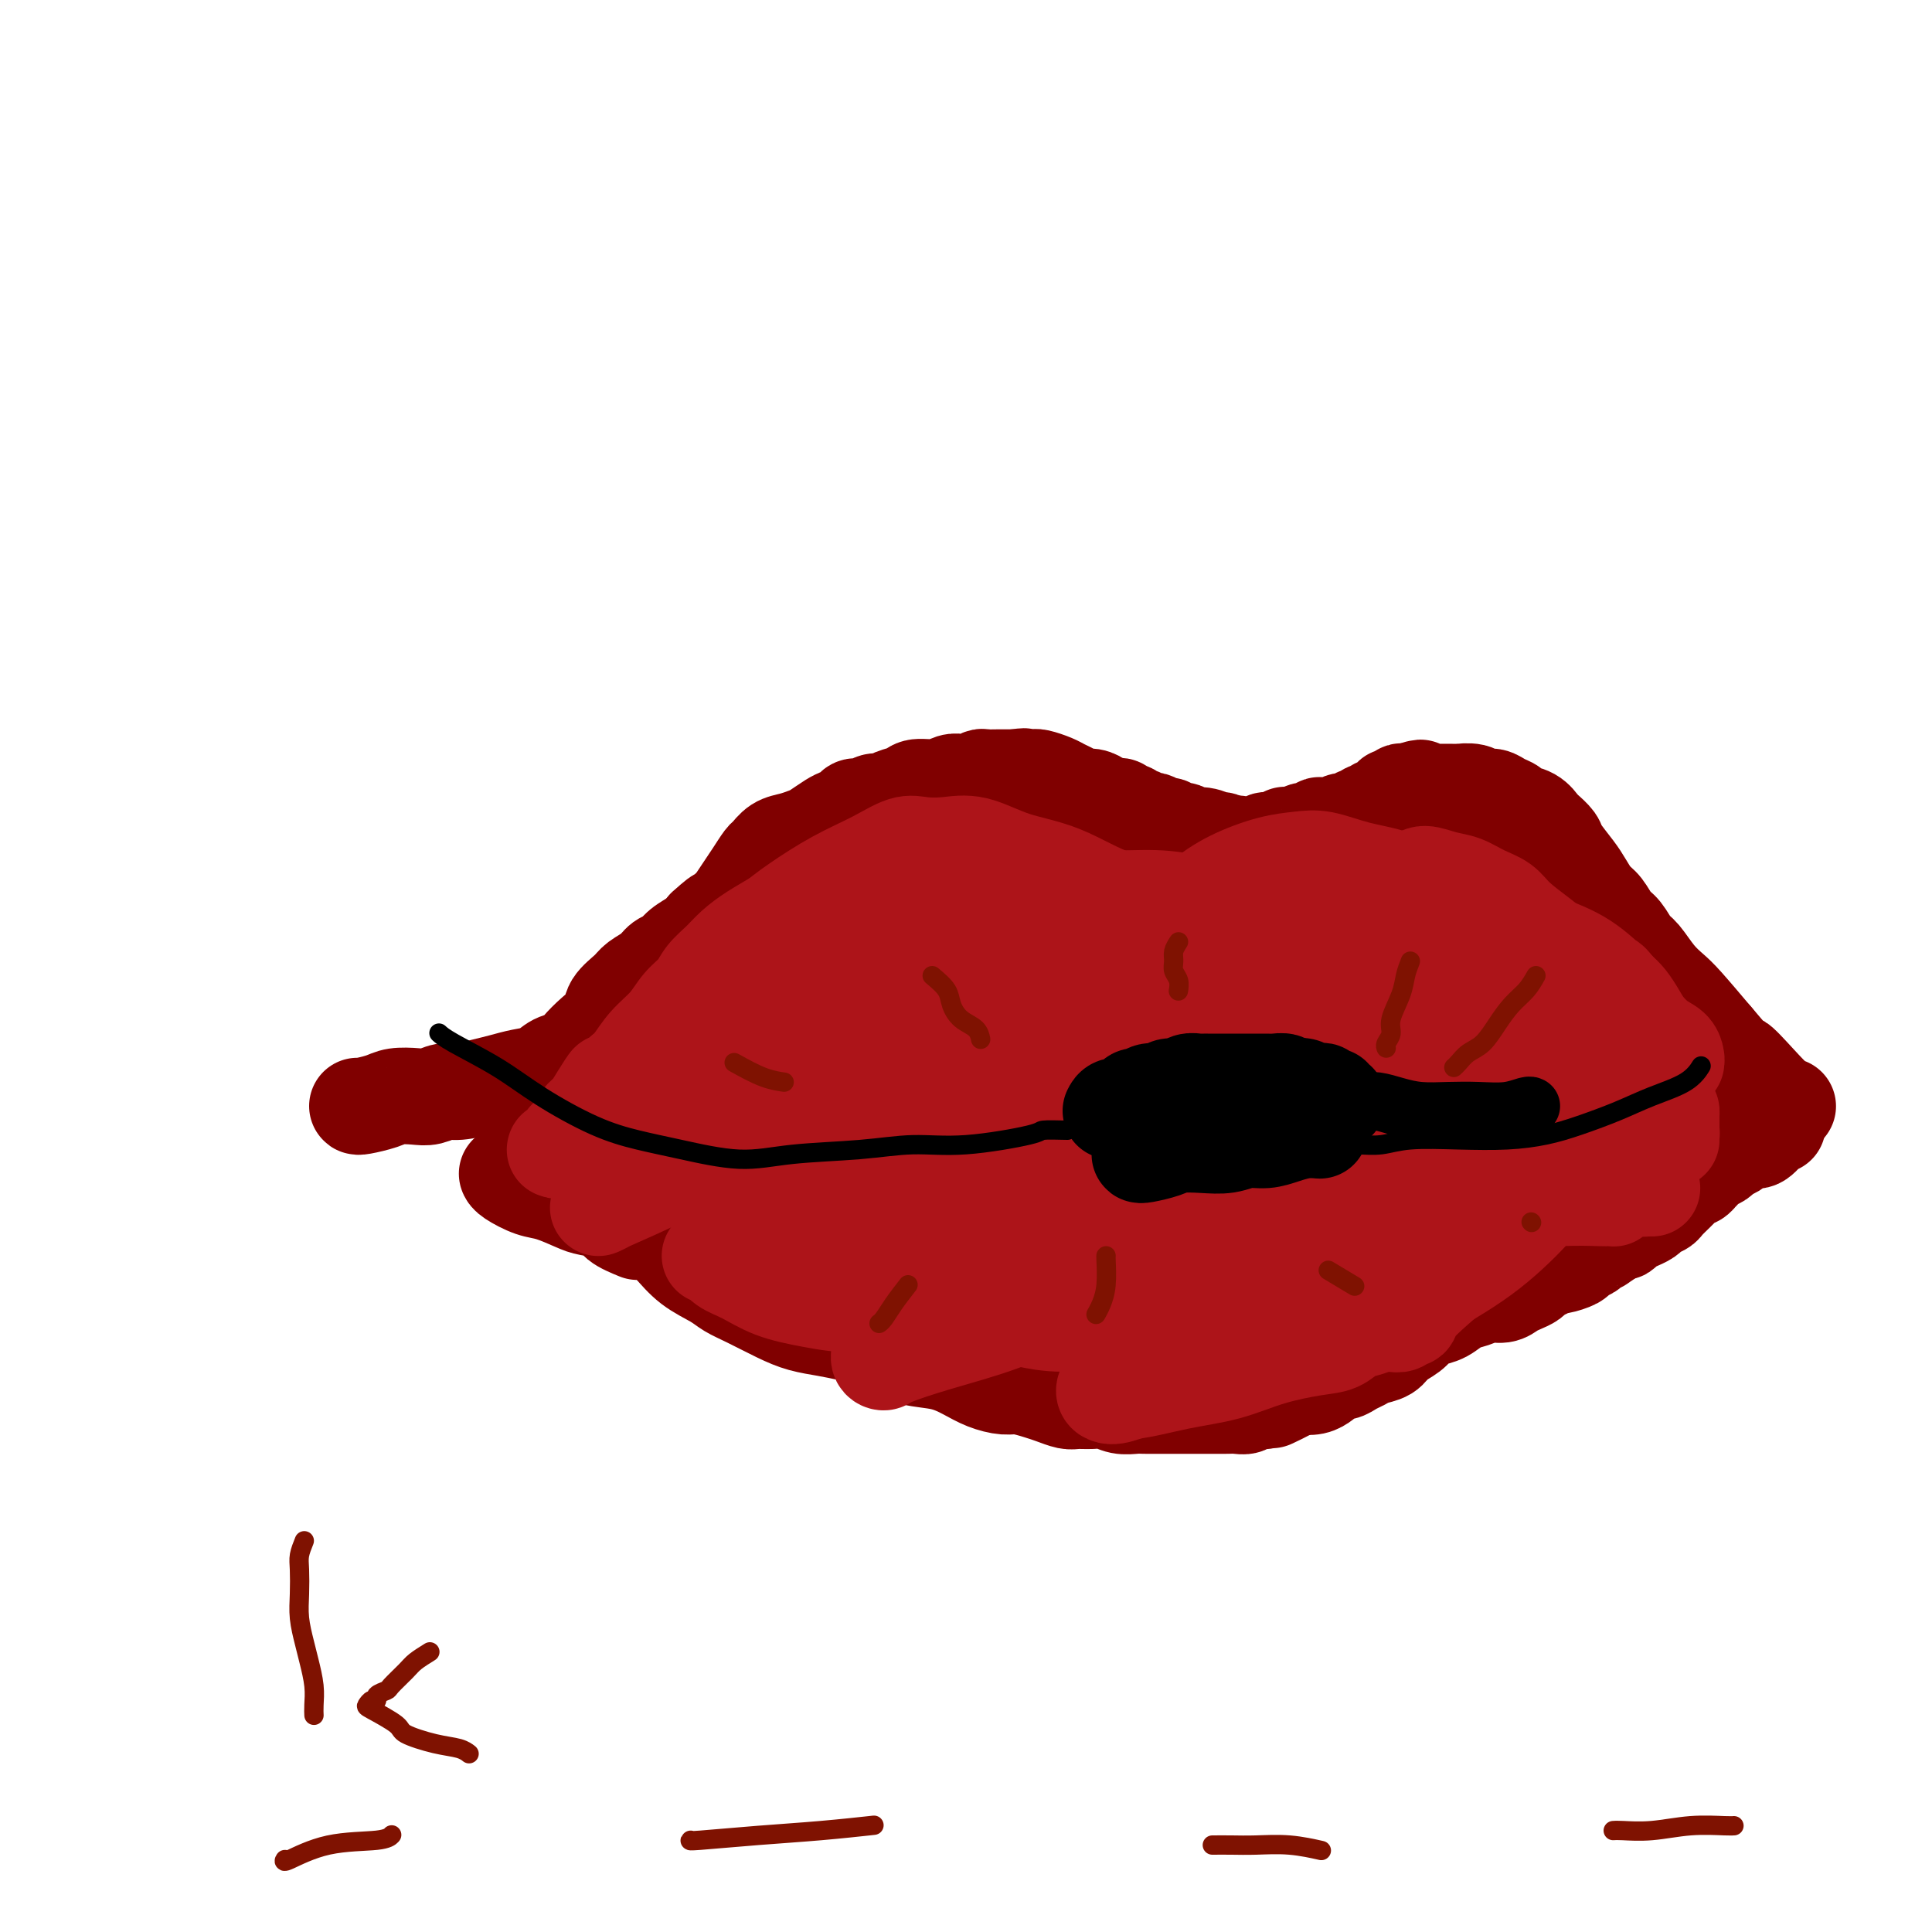 <svg viewBox='0 0 400 400' version='1.1' xmlns='http://www.w3.org/2000/svg' xmlns:xlink='http://www.w3.org/1999/xlink'><g fill='none' stroke='#800000' stroke-width='20' stroke-linecap='round' stroke-linejoin='round'><path d='M74,229c0.033,0.084 0.066,0.167 1,0c0.934,-0.167 2.767,-0.585 4,-1c1.233,-0.415 1.864,-0.828 3,-1c1.136,-0.172 2.775,-0.102 4,0c1.225,0.102 2.035,0.235 3,0c0.965,-0.235 2.084,-0.837 3,-1c0.916,-0.163 1.627,0.112 3,0c1.373,-0.112 3.406,-0.611 5,-1c1.594,-0.389 2.749,-0.667 4,-1c1.251,-0.333 2.600,-0.721 4,-1c1.400,-0.279 2.853,-0.448 4,-1c1.147,-0.552 1.989,-1.488 3,-2c1.011,-0.512 2.191,-0.601 3,-1c0.809,-0.399 1.246,-1.108 2,-2c0.754,-0.892 1.825,-1.968 3,-3c1.175,-1.032 2.454,-2.019 3,-3c0.546,-0.981 0.359,-1.954 1,-3c0.641,-1.046 2.111,-2.163 3,-3c0.889,-0.837 1.196,-1.393 2,-2c0.804,-0.607 2.106,-1.265 3,-2c0.894,-0.735 1.380,-1.548 2,-2c0.620,-0.452 1.372,-0.544 2,-1c0.628,-0.456 1.131,-1.277 2,-2c0.869,-0.723 2.106,-1.350 3,-2c0.894,-0.650 1.447,-1.325 2,-2'/><path d='M146,192c4.612,-4.227 2.141,-1.295 2,-1c-0.141,0.295 2.046,-2.047 3,-3c0.954,-0.953 0.675,-0.516 1,-1c0.325,-0.484 1.255,-1.888 2,-3c0.745,-1.112 1.304,-1.933 2,-3c0.696,-1.067 1.527,-2.380 2,-3c0.473,-0.620 0.587,-0.546 1,-1c0.413,-0.454 1.126,-1.435 2,-2c0.874,-0.565 1.911,-0.715 3,-1c1.089,-0.285 2.232,-0.706 3,-1c0.768,-0.294 1.160,-0.461 2,-1c0.840,-0.539 2.126,-1.450 3,-2c0.874,-0.550 1.336,-0.740 2,-1c0.664,-0.260 1.529,-0.591 2,-1c0.471,-0.409 0.548,-0.897 1,-1c0.452,-0.103 1.280,0.180 2,0c0.720,-0.180 1.332,-0.823 2,-1c0.668,-0.177 1.393,0.111 2,0c0.607,-0.111 1.097,-0.622 2,-1c0.903,-0.378 2.220,-0.623 3,-1c0.780,-0.377 1.024,-0.885 2,-1c0.976,-0.115 2.685,0.161 4,0c1.315,-0.161 2.235,-0.761 3,-1c0.765,-0.239 1.375,-0.117 2,0c0.625,0.117 1.266,0.227 2,0c0.734,-0.227 1.562,-0.793 2,-1c0.438,-0.207 0.485,-0.055 1,0c0.515,0.055 1.499,0.015 2,0c0.501,-0.015 0.520,-0.004 1,0c0.480,0.004 1.423,0.001 2,0c0.577,-0.001 0.789,-0.001 1,0'/><path d='M210,161c3.523,-0.463 1.332,-0.121 1,0c-0.332,0.121 1.195,0.021 2,0c0.805,-0.021 0.887,0.035 1,0c0.113,-0.035 0.257,-0.163 1,0c0.743,0.163 2.086,0.617 3,1c0.914,0.383 1.400,0.694 2,1c0.600,0.306 1.312,0.608 2,1c0.688,0.392 1.350,0.876 2,1c0.650,0.124 1.287,-0.110 2,0c0.713,0.110 1.500,0.564 2,1c0.500,0.436 0.711,0.853 1,1c0.289,0.147 0.655,0.024 1,0c0.345,-0.024 0.670,0.050 1,0c0.330,-0.050 0.666,-0.225 1,0c0.334,0.225 0.667,0.848 1,1c0.333,0.152 0.667,-0.169 1,0c0.333,0.169 0.666,0.829 1,1c0.334,0.171 0.671,-0.146 1,0c0.329,0.146 0.652,0.756 1,1c0.348,0.244 0.722,0.122 1,0c0.278,-0.122 0.460,-0.244 1,0c0.540,0.244 1.439,0.854 2,1c0.561,0.146 0.786,-0.172 1,0c0.214,0.172 0.418,0.835 1,1c0.582,0.165 1.541,-0.167 2,0c0.459,0.167 0.417,0.833 1,1c0.583,0.167 1.792,-0.165 3,0c1.208,0.165 2.417,0.828 3,1c0.583,0.172 0.542,-0.146 1,0c0.458,0.146 1.417,0.756 2,1c0.583,0.244 0.792,0.122 1,0'/><path d='M256,175c7.311,2.165 2.588,0.576 1,0c-1.588,-0.576 -0.042,-0.139 1,0c1.042,0.139 1.579,-0.019 2,0c0.421,0.019 0.725,0.215 1,0c0.275,-0.215 0.522,-0.842 1,-1c0.478,-0.158 1.189,0.154 2,0c0.811,-0.154 1.723,-0.772 2,-1c0.277,-0.228 -0.082,-0.065 0,0c0.082,0.065 0.603,0.033 1,0c0.397,-0.033 0.670,-0.065 1,0c0.330,0.065 0.718,0.227 1,0c0.282,-0.227 0.460,-0.844 1,-1c0.540,-0.156 1.443,0.150 2,0c0.557,-0.150 0.769,-0.757 1,-1c0.231,-0.243 0.482,-0.122 1,0c0.518,0.122 1.305,0.244 2,0c0.695,-0.244 1.300,-0.854 2,-1c0.700,-0.146 1.497,0.172 2,0c0.503,-0.172 0.712,-0.835 1,-1c0.288,-0.165 0.655,0.167 1,0c0.345,-0.167 0.670,-0.833 1,-1c0.330,-0.167 0.667,0.167 1,0c0.333,-0.167 0.663,-0.833 1,-1c0.337,-0.167 0.681,0.165 1,0c0.319,-0.165 0.611,-0.828 1,-1c0.389,-0.172 0.874,0.146 1,0c0.126,-0.146 -0.107,-0.757 0,-1c0.107,-0.243 0.554,-0.117 1,0c0.446,0.117 0.889,0.224 1,0c0.111,-0.224 -0.111,-0.778 0,-1c0.111,-0.222 0.556,-0.111 1,0'/><path d='M291,164c5.599,-1.702 2.095,-0.456 1,0c-1.095,0.456 0.219,0.122 1,0c0.781,-0.122 1.029,-0.033 1,0c-0.029,0.033 -0.336,0.009 0,0c0.336,-0.009 1.315,-0.004 2,0c0.685,0.004 1.075,0.005 2,0c0.925,-0.005 2.383,-0.016 3,0c0.617,0.016 0.391,0.060 1,0c0.609,-0.060 2.051,-0.223 3,0c0.949,0.223 1.404,0.834 2,1c0.596,0.166 1.332,-0.111 2,0c0.668,0.111 1.268,0.611 2,1c0.732,0.389 1.595,0.667 2,1c0.405,0.333 0.350,0.723 1,1c0.650,0.277 2.004,0.443 3,1c0.996,0.557 1.636,1.507 2,2c0.364,0.493 0.454,0.529 1,1c0.546,0.471 1.550,1.376 2,2c0.450,0.624 0.347,0.967 1,2c0.653,1.033 2.062,2.756 3,4c0.938,1.244 1.406,2.009 2,3c0.594,0.991 1.314,2.209 2,3c0.686,0.791 1.338,1.155 2,2c0.662,0.845 1.335,2.172 2,3c0.665,0.828 1.322,1.156 2,2c0.678,0.844 1.375,2.204 2,3c0.625,0.796 1.176,1.028 2,2c0.824,0.972 1.922,2.683 3,4c1.078,1.317 2.136,2.239 3,3c0.864,0.761 1.532,1.360 3,3c1.468,1.640 3.734,4.320 6,7'/><path d='M355,215c6.825,8.067 4.886,5.233 5,5c0.114,-0.233 2.279,2.134 4,4c1.721,1.866 2.997,3.232 4,4c1.003,0.768 1.731,0.937 2,1c0.269,0.063 0.077,0.018 0,0c-0.077,-0.018 -0.038,-0.009 0,0'/><path d='M368,233c-0.358,-0.051 -0.716,-0.102 -1,0c-0.284,0.102 -0.495,0.356 -1,1c-0.505,0.644 -1.305,1.678 -2,2c-0.695,0.322 -1.284,-0.068 -2,0c-0.716,0.068 -1.558,0.596 -2,1c-0.442,0.404 -0.485,0.685 -1,1c-0.515,0.315 -1.501,0.663 -2,1c-0.499,0.337 -0.511,0.664 -1,1c-0.489,0.336 -1.454,0.683 -2,1c-0.546,0.317 -0.671,0.606 -1,1c-0.329,0.394 -0.862,0.893 -1,1c-0.138,0.107 0.117,-0.178 0,0c-0.117,0.178 -0.608,0.820 -1,1c-0.392,0.180 -0.687,-0.103 -1,0c-0.313,0.103 -0.646,0.591 -1,1c-0.354,0.409 -0.729,0.740 -1,1c-0.271,0.260 -0.438,0.451 -1,1c-0.562,0.549 -1.517,1.458 -2,2c-0.483,0.542 -0.492,0.719 -1,1c-0.508,0.281 -1.516,0.667 -2,1c-0.484,0.333 -0.444,0.615 -1,1c-0.556,0.385 -1.707,0.874 -2,1c-0.293,0.126 0.272,-0.111 0,0c-0.272,0.111 -1.381,0.568 -2,1c-0.619,0.432 -0.748,0.838 -1,1c-0.252,0.162 -0.626,0.081 -1,0'/><path d='M335,255c-5.671,3.808 -3.349,2.330 -3,2c0.349,-0.330 -1.276,0.490 -2,1c-0.724,0.510 -0.546,0.710 -1,1c-0.454,0.290 -1.539,0.669 -2,1c-0.461,0.331 -0.299,0.613 -1,1c-0.701,0.387 -2.267,0.877 -3,1c-0.733,0.123 -0.633,-0.122 -1,0c-0.367,0.122 -1.201,0.610 -2,1c-0.799,0.390 -1.564,0.683 -2,1c-0.436,0.317 -0.542,0.658 -1,1c-0.458,0.342 -1.266,0.683 -2,1c-0.734,0.317 -1.393,0.609 -2,1c-0.607,0.391 -1.162,0.882 -2,1c-0.838,0.118 -1.957,-0.137 -3,0c-1.043,0.137 -2.009,0.666 -3,1c-0.991,0.334 -2.008,0.474 -3,1c-0.992,0.526 -1.961,1.439 -3,2c-1.039,0.561 -2.150,0.770 -3,1c-0.850,0.230 -1.439,0.481 -2,1c-0.561,0.519 -1.095,1.305 -2,2c-0.905,0.695 -2.182,1.299 -3,2c-0.818,0.701 -1.178,1.498 -2,2c-0.822,0.502 -2.108,0.708 -3,1c-0.892,0.292 -1.391,0.670 -2,1c-0.609,0.330 -1.328,0.613 -2,1c-0.672,0.387 -1.295,0.878 -2,1c-0.705,0.122 -1.490,-0.125 -2,0c-0.510,0.125 -0.745,0.621 -1,1c-0.255,0.379 -0.530,0.640 -1,1c-0.470,0.360 -1.134,0.817 -2,1c-0.866,0.183 -1.933,0.091 -3,0'/><path d='M269,287c-10.506,5.132 -3.771,1.963 -2,1c1.771,-0.963 -1.423,0.282 -3,1c-1.577,0.718 -1.539,0.910 -2,1c-0.461,0.090 -1.422,0.077 -2,0c-0.578,-0.077 -0.773,-0.217 -1,0c-0.227,0.217 -0.488,0.790 -1,1c-0.512,0.210 -1.277,0.056 -2,0c-0.723,-0.056 -1.404,-0.015 -2,0c-0.596,0.015 -1.105,0.004 -2,0c-0.895,-0.004 -2.175,-0.001 -3,0c-0.825,0.001 -1.194,0.000 -2,0c-0.806,-0.000 -2.050,0.000 -3,0c-0.950,-0.000 -1.604,-0.000 -2,0c-0.396,0.000 -0.532,0.001 -1,0c-0.468,-0.001 -1.269,-0.004 -2,0c-0.731,0.004 -1.392,0.015 -2,0c-0.608,-0.015 -1.164,-0.057 -2,0c-0.836,0.057 -1.952,0.212 -3,0c-1.048,-0.212 -2.027,-0.792 -3,-1c-0.973,-0.208 -1.939,-0.044 -3,0c-1.061,0.044 -2.216,-0.031 -3,0c-0.784,0.031 -1.195,0.166 -2,0c-0.805,-0.166 -2.003,-0.635 -3,-1c-0.997,-0.365 -1.791,-0.625 -3,-1c-1.209,-0.375 -2.831,-0.864 -4,-1c-1.169,-0.136 -1.884,0.080 -3,0c-1.116,-0.080 -2.633,-0.458 -4,-1c-1.367,-0.542 -2.583,-1.248 -4,-2c-1.417,-0.752 -3.035,-1.549 -5,-2c-1.965,-0.451 -4.276,-0.558 -6,-1c-1.724,-0.442 -2.862,-1.221 -4,-2'/><path d='M185,279c-8.224,-2.262 -5.285,-1.918 -5,-2c0.285,-0.082 -2.082,-0.592 -4,-1c-1.918,-0.408 -3.385,-0.714 -5,-1c-1.615,-0.286 -3.378,-0.551 -5,-1c-1.622,-0.449 -3.101,-1.081 -5,-2c-1.899,-0.919 -4.217,-2.126 -6,-3c-1.783,-0.874 -3.033,-1.416 -4,-2c-0.967,-0.584 -1.653,-1.210 -3,-2c-1.347,-0.790 -3.356,-1.742 -5,-3c-1.644,-1.258 -2.924,-2.820 -4,-4c-1.076,-1.180 -1.948,-1.976 -3,-3c-1.052,-1.024 -2.283,-2.276 -3,-3c-0.717,-0.724 -0.919,-0.921 -1,-1c-0.081,-0.079 -0.040,-0.039 0,0'/><path d='M132,255c-1.570,-0.645 -3.140,-1.290 -4,-2c-0.860,-0.710 -1.008,-1.485 -2,-2c-0.992,-0.515 -2.826,-0.772 -4,-1c-1.174,-0.228 -1.688,-0.429 -3,-1c-1.312,-0.571 -3.423,-1.512 -5,-2c-1.577,-0.488 -2.618,-0.523 -4,-1c-1.382,-0.477 -3.103,-1.398 -4,-2c-0.897,-0.602 -0.971,-0.886 -1,-1c-0.029,-0.114 -0.015,-0.057 0,0'/></g>
<g fill='none' stroke='#AD1419' stroke-width='20' stroke-linecap='round' stroke-linejoin='round'><path d='M248,200c-0.211,-0.448 -0.421,-0.895 -1,-1c-0.579,-0.105 -1.526,0.133 -2,0c-0.474,-0.133 -0.476,-0.639 -1,-1c-0.524,-0.361 -1.569,-0.579 -2,-1c-0.431,-0.421 -0.249,-1.046 -1,-2c-0.751,-0.954 -2.435,-2.238 -4,-3c-1.565,-0.762 -3.011,-1.003 -5,-2c-1.989,-0.997 -4.522,-2.749 -7,-4c-2.478,-1.251 -4.901,-1.999 -7,-3c-2.099,-1.001 -3.873,-2.255 -6,-3c-2.127,-0.745 -4.609,-0.982 -6,-1c-1.391,-0.018 -1.693,0.182 -3,0c-1.307,-0.182 -3.618,-0.748 -6,-1c-2.382,-0.252 -4.835,-0.192 -7,0c-2.165,0.192 -4.041,0.516 -6,1c-1.959,0.484 -4.001,1.130 -6,2c-1.999,0.870 -3.956,1.965 -6,3c-2.044,1.035 -4.174,2.009 -6,3c-1.826,0.991 -3.347,1.997 -5,3c-1.653,1.003 -3.439,2.001 -5,3c-1.561,0.999 -2.897,1.999 -4,3c-1.103,1.001 -1.974,2.003 -3,3c-1.026,0.997 -2.207,1.988 -3,3c-0.793,1.012 -1.199,2.046 -2,3c-0.801,0.954 -1.996,1.827 -3,3c-1.004,1.173 -1.815,2.644 -3,4c-1.185,1.356 -2.742,2.596 -4,4c-1.258,1.404 -2.217,2.973 -3,4c-0.783,1.027 -1.392,1.514 -2,2'/><path d='M129,222c-4.142,4.337 -2.997,2.178 -3,2c-0.003,-0.178 -1.152,1.625 -2,3c-0.848,1.375 -1.393,2.324 -2,3c-0.607,0.676 -1.277,1.081 -2,2c-0.723,0.919 -1.500,2.351 -2,3c-0.500,0.649 -0.723,0.514 -1,1c-0.277,0.486 -0.606,1.594 -1,2c-0.394,0.406 -0.851,0.112 -1,0c-0.149,-0.112 0.012,-0.041 0,0c-0.012,0.041 -0.197,0.053 0,0c0.197,-0.053 0.775,-0.173 2,-1c1.225,-0.827 3.096,-2.363 5,-4c1.904,-1.637 3.839,-3.374 6,-5c2.161,-1.626 4.546,-3.141 7,-5c2.454,-1.859 4.975,-4.061 7,-6c2.025,-1.939 3.553,-3.615 5,-5c1.447,-1.385 2.812,-2.480 5,-4c2.188,-1.520 5.198,-3.464 8,-5c2.802,-1.536 5.397,-2.663 8,-4c2.603,-1.337 5.216,-2.884 8,-4c2.784,-1.116 5.740,-1.802 8,-3c2.260,-1.198 3.825,-2.909 6,-4c2.175,-1.091 4.960,-1.561 7,-2c2.040,-0.439 3.335,-0.846 5,-1c1.665,-0.154 3.699,-0.056 5,0c1.301,0.056 1.868,0.070 4,0c2.132,-0.070 5.829,-0.225 9,0c3.171,0.225 5.815,0.830 9,1c3.185,0.170 6.910,-0.094 10,0c3.090,0.094 5.545,0.547 8,1'/><path d='M247,187c8.358,0.649 6.754,1.273 7,2c0.246,0.727 2.343,1.557 4,2c1.657,0.443 2.876,0.498 4,1c1.124,0.502 2.154,1.452 3,2c0.846,0.548 1.508,0.695 2,1c0.492,0.305 0.812,0.768 1,1c0.188,0.232 0.243,0.233 0,0c-0.243,-0.233 -0.784,-0.700 -1,-1c-0.216,-0.300 -0.107,-0.434 -1,-1c-0.893,-0.566 -2.787,-1.566 -5,-2c-2.213,-0.434 -4.746,-0.303 -8,-1c-3.254,-0.697 -7.229,-2.222 -11,-3c-3.771,-0.778 -7.336,-0.807 -11,-2c-3.664,-1.193 -7.425,-3.548 -11,-5c-3.575,-1.452 -6.965,-1.999 -10,-3c-3.035,-1.001 -5.716,-2.456 -8,-3c-2.284,-0.544 -4.173,-0.177 -6,0c-1.827,0.177 -3.594,0.164 -5,0c-1.406,-0.164 -2.453,-0.481 -4,0c-1.547,0.481 -3.596,1.758 -6,3c-2.404,1.242 -5.165,2.448 -8,4c-2.835,1.552 -5.746,3.449 -8,5c-2.254,1.551 -3.853,2.756 -5,4c-1.147,1.244 -1.844,2.527 -3,4c-1.156,1.473 -2.771,3.136 -4,5c-1.229,1.864 -2.072,3.931 -3,6c-0.928,2.069 -1.939,4.142 -3,6c-1.061,1.858 -2.170,3.500 -3,5c-0.830,1.500 -1.380,2.857 -2,4c-0.620,1.143 -1.310,2.071 -2,3'/><path d='M140,224c-3.693,5.652 -2.925,3.282 -1,1c1.925,-2.282 5.008,-4.477 7,-6c1.992,-1.523 2.892,-2.372 5,-4c2.108,-1.628 5.423,-4.033 9,-6c3.577,-1.967 7.416,-3.497 11,-5c3.584,-1.503 6.914,-2.980 10,-4c3.086,-1.020 5.930,-1.582 8,-2c2.070,-0.418 3.368,-0.690 5,-1c1.632,-0.310 3.598,-0.657 6,-1c2.402,-0.343 5.238,-0.680 8,-1c2.762,-0.320 5.448,-0.621 9,-1c3.552,-0.379 7.971,-0.834 12,-1c4.029,-0.166 7.670,-0.041 11,0c3.330,0.041 6.349,-0.000 9,0c2.651,0.000 4.935,0.042 7,0c2.065,-0.042 3.910,-0.166 6,0c2.090,0.166 4.425,0.623 6,1c1.575,0.377 2.389,0.676 4,1c1.611,0.324 4.017,0.675 6,1c1.983,0.325 3.541,0.624 5,1c1.459,0.376 2.819,0.830 4,1c1.181,0.170 2.182,0.056 3,0c0.818,-0.056 1.451,-0.053 2,0c0.549,0.053 1.014,0.158 1,0c-0.014,-0.158 -0.507,-0.579 -1,-1'/><path d='M292,197c9.568,0.260 1.990,-1.090 -1,-2c-2.990,-0.910 -1.390,-1.382 -1,-2c0.390,-0.618 -0.429,-1.384 -1,-2c-0.571,-0.616 -0.893,-1.082 -1,-2c-0.107,-0.918 0.002,-2.287 0,-3c-0.002,-0.713 -0.115,-0.770 0,-1c0.115,-0.230 0.460,-0.633 1,-1c0.540,-0.367 1.277,-0.699 2,-1c0.723,-0.301 1.431,-0.572 2,-1c0.569,-0.428 0.999,-1.013 2,-1c1.001,0.013 2.573,0.624 4,1c1.427,0.376 2.709,0.515 4,1c1.291,0.485 2.592,1.315 4,2c1.408,0.685 2.924,1.225 4,2c1.076,0.775 1.711,1.784 3,3c1.289,1.216 3.233,2.639 5,4c1.767,1.361 3.358,2.662 5,4c1.642,1.338 3.336,2.714 5,4c1.664,1.286 3.297,2.480 5,4c1.703,1.520 3.475,3.364 5,5c1.525,1.636 2.801,3.062 4,4c1.199,0.938 2.319,1.387 3,2c0.681,0.613 0.924,1.388 1,2c0.076,0.612 -0.014,1.059 0,1c0.014,-0.059 0.131,-0.623 0,-1c-0.131,-0.377 -0.510,-0.566 -1,-1c-0.490,-0.434 -1.090,-1.114 -2,-2c-0.910,-0.886 -2.131,-1.980 -3,-3c-0.869,-1.020 -1.388,-1.967 -2,-3c-0.612,-1.033 -1.318,-2.152 -2,-3c-0.682,-0.848 -1.341,-1.424 -2,-2'/><path d='M335,205c-2.110,-2.583 -1.384,-1.541 -2,-2c-0.616,-0.459 -2.574,-2.420 -5,-4c-2.426,-1.580 -5.322,-2.779 -9,-4c-3.678,-1.221 -8.139,-2.464 -12,-4c-3.861,-1.536 -7.122,-3.365 -10,-5c-2.878,-1.635 -5.372,-3.078 -8,-4c-2.628,-0.922 -5.391,-1.325 -8,-2c-2.609,-0.675 -5.066,-1.622 -7,-2c-1.934,-0.378 -3.345,-0.185 -5,0c-1.655,0.185 -3.553,0.364 -6,1c-2.447,0.636 -5.442,1.728 -8,3c-2.558,1.272 -4.680,2.722 -6,4c-1.320,1.278 -1.840,2.384 -2,3c-0.160,0.616 0.040,0.743 0,1c-0.040,0.257 -0.319,0.643 0,1c0.319,0.357 1.238,0.684 2,1c0.762,0.316 1.369,0.622 2,1c0.631,0.378 1.288,0.830 2,1c0.712,0.170 1.480,0.060 2,0c0.520,-0.060 0.793,-0.068 2,0c1.207,0.068 3.348,0.214 6,0c2.652,-0.214 5.813,-0.788 9,-1c3.187,-0.212 6.398,-0.062 9,0c2.602,0.062 4.593,0.036 7,0c2.407,-0.036 5.228,-0.081 8,0c2.772,0.081 5.496,0.287 8,1c2.504,0.713 4.790,1.934 7,3c2.210,1.066 4.345,1.976 6,3c1.655,1.024 2.830,2.160 5,4c2.170,1.840 5.334,4.383 8,7c2.666,2.617 4.833,5.309 7,8'/><path d='M337,219c4.061,3.782 4.212,3.739 5,5c0.788,1.261 2.211,3.828 3,5c0.789,1.172 0.944,0.949 1,1c0.056,0.051 0.015,0.374 0,1c-0.015,0.626 -0.003,1.554 0,2c0.003,0.446 -0.002,0.410 0,1c0.002,0.590 0.010,1.807 0,2c-0.010,0.193 -0.038,-0.637 0,-1c0.038,-0.363 0.140,-0.260 0,-1c-0.140,-0.740 -0.524,-2.323 -1,-4c-0.476,-1.677 -1.043,-3.447 -2,-6c-0.957,-2.553 -2.304,-5.889 -4,-9c-1.696,-3.111 -3.741,-5.995 -6,-8c-2.259,-2.005 -4.734,-3.129 -7,-4c-2.266,-0.871 -4.325,-1.487 -7,-2c-2.675,-0.513 -5.965,-0.922 -9,-1c-3.035,-0.078 -5.815,0.175 -8,0c-2.185,-0.175 -3.777,-0.779 -5,-1c-1.223,-0.221 -2.079,-0.059 -3,0c-0.921,0.059 -1.907,0.016 -3,0c-1.093,-0.016 -2.294,-0.004 -3,0c-0.706,0.004 -0.916,0.001 -1,0c-0.084,-0.001 -0.042,-0.001 0,0'/><path d='M175,216c0.244,0.242 0.487,0.484 1,1c0.513,0.516 1.295,1.307 2,2c0.705,0.693 1.334,1.288 2,2c0.666,0.712 1.371,1.541 2,2c0.629,0.459 1.182,0.549 2,1c0.818,0.451 1.901,1.264 3,2c1.099,0.736 2.215,1.395 3,2c0.785,0.605 1.240,1.158 2,2c0.760,0.842 1.826,1.974 3,3c1.174,1.026 2.455,1.945 4,3c1.545,1.055 3.355,2.246 5,3c1.645,0.754 3.127,1.069 5,2c1.873,0.931 4.138,2.476 6,4c1.862,1.524 3.322,3.028 5,4c1.678,0.972 3.573,1.412 5,2c1.427,0.588 2.386,1.323 4,2c1.614,0.677 3.882,1.296 6,2c2.118,0.704 4.086,1.492 6,2c1.914,0.508 3.774,0.735 6,1c2.226,0.265 4.818,0.567 8,1c3.182,0.433 6.953,0.997 10,1c3.047,0.003 5.370,-0.556 8,-1c2.630,-0.444 5.567,-0.772 8,-1c2.433,-0.228 4.362,-0.357 7,-1c2.638,-0.643 5.985,-1.801 9,-3c3.015,-1.199 5.696,-2.438 8,-4c2.304,-1.562 4.230,-3.446 6,-5c1.770,-1.554 3.385,-2.777 5,-4'/><path d='M316,241c5.100,-3.232 3.850,-3.311 4,-4c0.150,-0.689 1.701,-1.988 3,-3c1.299,-1.012 2.345,-1.736 3,-2c0.655,-0.264 0.918,-0.066 1,0c0.082,0.066 -0.018,-0.000 0,0c0.018,0.000 0.153,0.066 0,0c-0.153,-0.066 -0.593,-0.265 -1,0c-0.407,0.265 -0.780,0.994 -2,2c-1.220,1.006 -3.286,2.289 -6,4c-2.714,1.711 -6.077,3.851 -9,6c-2.923,2.149 -5.407,4.306 -8,6c-2.593,1.694 -5.295,2.925 -7,4c-1.705,1.075 -2.414,1.993 -4,3c-1.586,1.007 -4.050,2.105 -7,3c-2.950,0.895 -6.388,1.589 -10,3c-3.612,1.411 -7.400,3.538 -12,5c-4.600,1.462 -10.011,2.257 -15,3c-4.989,0.743 -9.555,1.432 -14,2c-4.445,0.568 -8.768,1.015 -12,1c-3.232,-0.015 -5.371,-0.493 -8,-1c-2.629,-0.507 -5.746,-1.042 -9,-2c-3.254,-0.958 -6.645,-2.339 -10,-4c-3.355,-1.661 -6.672,-3.601 -9,-5c-2.328,-1.399 -3.665,-2.257 -5,-4c-1.335,-1.743 -2.667,-4.372 -4,-7'/><path d='M175,251c-1.720,-2.691 -4.022,-5.917 -6,-9c-1.978,-3.083 -3.634,-6.021 -5,-8c-1.366,-1.979 -2.443,-2.999 -3,-4c-0.557,-1.001 -0.592,-1.982 -1,-3c-0.408,-1.018 -1.187,-2.072 -2,-3c-0.813,-0.928 -1.661,-1.730 -2,-2c-0.339,-0.270 -0.171,-0.007 0,0c0.171,0.007 0.344,-0.243 0,0c-0.344,0.243 -1.207,0.977 -2,2c-0.793,1.023 -1.518,2.333 -3,4c-1.482,1.667 -3.721,3.690 -6,6c-2.279,2.310 -4.597,4.906 -7,7c-2.403,2.094 -4.892,3.685 -7,5c-2.108,1.315 -3.836,2.353 -5,3c-1.164,0.647 -1.765,0.902 -2,1c-0.235,0.098 -0.104,0.037 0,0c0.104,-0.037 0.183,-0.052 0,0c-0.183,0.052 -0.626,0.172 2,-1c2.626,-1.172 8.321,-3.634 13,-6c4.679,-2.366 8.344,-4.635 12,-6c3.656,-1.365 7.305,-1.827 10,-2c2.695,-0.173 4.436,-0.059 6,0c1.564,0.059 2.951,0.062 4,0c1.049,-0.062 1.759,-0.188 2,0c0.241,0.188 0.012,0.691 0,1c-0.012,0.309 0.193,0.423 0,1c-0.193,0.577 -0.783,1.617 -2,3c-1.217,1.383 -3.062,3.109 -5,5c-1.938,1.891 -3.969,3.945 -6,6'/><path d='M160,251c-2.957,2.570 -4.848,3.497 -6,4c-1.152,0.503 -1.565,0.584 -2,1c-0.435,0.416 -0.893,1.169 0,1c0.893,-0.169 3.137,-1.260 6,-2c2.863,-0.740 6.346,-1.127 10,-2c3.654,-0.873 7.480,-2.230 11,-3c3.520,-0.770 6.734,-0.953 10,-1c3.266,-0.047 6.585,0.042 9,0c2.415,-0.042 3.926,-0.214 5,0c1.074,0.214 1.710,0.813 2,1c0.290,0.187 0.233,-0.040 0,1c-0.233,1.040 -0.641,3.347 -2,6c-1.359,2.653 -3.667,5.654 -6,8c-2.333,2.346 -4.690,4.039 -7,6c-2.310,1.961 -4.571,4.192 -6,6c-1.429,1.808 -2.024,3.195 -2,4c0.024,0.805 0.669,1.028 1,1c0.331,-0.028 0.349,-0.309 2,-1c1.651,-0.691 4.936,-1.793 9,-3c4.064,-1.207 8.907,-2.519 13,-4c4.093,-1.481 7.435,-3.130 11,-4c3.565,-0.870 7.354,-0.961 10,-1c2.646,-0.039 4.150,-0.025 6,0c1.850,0.025 4.045,0.059 5,0c0.955,-0.059 0.672,-0.213 1,0c0.328,0.213 1.269,0.794 1,2c-0.269,1.206 -1.749,3.039 -3,5c-1.251,1.961 -2.273,4.051 -4,6c-1.727,1.949 -4.157,3.755 -5,5c-0.843,1.245 -0.098,1.927 1,2c1.098,0.073 2.549,-0.464 4,-1'/><path d='M234,288c2.544,-0.218 6.403,-1.262 10,-2c3.597,-0.738 6.930,-1.171 10,-2c3.070,-0.829 5.875,-2.053 9,-3c3.125,-0.947 6.570,-1.616 9,-2c2.430,-0.384 3.844,-0.481 5,-1c1.156,-0.519 2.054,-1.458 3,-2c0.946,-0.542 1.941,-0.685 3,-1c1.059,-0.315 2.182,-0.801 3,-1c0.818,-0.199 1.330,-0.110 2,0c0.670,0.110 1.496,0.243 2,0c0.504,-0.243 0.684,-0.860 1,-1c0.316,-0.140 0.769,0.199 1,0c0.231,-0.199 0.242,-0.936 1,-2c0.758,-1.064 2.265,-2.454 4,-4c1.735,-1.546 3.699,-3.248 6,-5c2.301,-1.752 4.939,-3.552 7,-5c2.061,-1.448 3.546,-2.542 5,-4c1.454,-1.458 2.876,-3.279 4,-5c1.124,-1.721 1.948,-3.343 3,-5c1.052,-1.657 2.330,-3.350 3,-5c0.670,-1.650 0.731,-3.258 1,-4c0.269,-0.742 0.745,-0.620 1,-1c0.255,-0.380 0.289,-1.264 1,-2c0.711,-0.736 2.100,-1.326 3,-2c0.900,-0.674 1.311,-1.432 2,-2c0.689,-0.568 1.656,-0.947 2,-1c0.344,-0.053 0.065,0.221 0,0c-0.065,-0.221 0.086,-0.935 0,-1c-0.086,-0.065 -0.408,0.521 -2,1c-1.592,0.479 -4.455,0.851 -9,2c-4.545,1.149 -10.773,3.074 -17,5'/><path d='M307,233c-6.638,2.354 -9.232,4.241 -12,6c-2.768,1.759 -5.711,3.392 -8,5c-2.289,1.608 -3.924,3.191 -6,5c-2.076,1.809 -4.592,3.844 -7,5c-2.408,1.156 -4.706,1.433 -7,2c-2.294,0.567 -4.582,1.423 -8,2c-3.418,0.577 -7.965,0.873 -10,1c-2.035,0.127 -1.557,0.083 -2,0c-0.443,-0.083 -1.807,-0.205 -2,-1c-0.193,-0.795 0.786,-2.262 3,-4c2.214,-1.738 5.664,-3.749 8,-5c2.336,-1.251 3.558,-1.744 5,-3c1.442,-1.256 3.103,-3.275 8,-5c4.897,-1.725 13.030,-3.155 19,-5c5.970,-1.845 9.775,-4.106 12,-5c2.225,-0.894 2.868,-0.421 5,-1c2.132,-0.579 5.752,-2.210 8,-3c2.248,-0.790 3.125,-0.740 4,-1c0.875,-0.260 1.747,-0.830 2,-1c0.253,-0.170 -0.114,0.059 -1,0c-0.886,-0.059 -2.290,-0.405 -6,-1c-3.710,-0.595 -9.724,-1.437 -16,-2c-6.276,-0.563 -12.813,-0.845 -20,-1c-7.187,-0.155 -15.025,-0.182 -23,0c-7.975,0.182 -16.086,0.574 -23,1c-6.914,0.426 -12.632,0.888 -18,2c-5.368,1.112 -10.387,2.875 -15,4c-4.613,1.125 -8.819,1.610 -12,3c-3.181,1.390 -5.337,3.683 -7,5c-1.663,1.317 -2.831,1.659 -4,2'/><path d='M174,238c-1.705,1.367 -0.467,1.284 0,1c0.467,-0.284 0.161,-0.769 3,-2c2.839,-1.231 8.821,-3.210 15,-5c6.179,-1.790 12.554,-3.393 20,-5c7.446,-1.607 15.963,-3.220 24,-5c8.037,-1.780 15.594,-3.729 25,-6c9.406,-2.271 20.660,-4.864 26,-6c5.340,-1.136 4.764,-0.815 7,-1c2.236,-0.185 7.282,-0.877 10,-1c2.718,-0.123 3.108,0.322 4,1c0.892,0.678 2.287,1.590 3,2c0.713,0.410 0.742,0.317 0,1c-0.742,0.683 -2.257,2.140 -4,3c-1.743,0.860 -3.713,1.122 -8,2c-4.287,0.878 -10.889,2.371 -18,3c-7.111,0.629 -14.729,0.392 -23,1c-8.271,0.608 -17.195,2.061 -25,3c-7.805,0.939 -14.490,1.366 -21,2c-6.510,0.634 -12.844,1.477 -18,2c-5.156,0.523 -9.133,0.728 -12,1c-2.867,0.272 -4.622,0.612 -6,1c-1.378,0.388 -2.377,0.824 -3,1c-0.623,0.176 -0.868,0.092 -1,0c-0.132,-0.092 -0.149,-0.193 0,0c0.149,0.193 0.465,0.681 3,0c2.535,-0.681 7.291,-2.532 13,-4c5.709,-1.468 12.372,-2.554 19,-4c6.628,-1.446 13.220,-3.254 20,-5c6.780,-1.746 13.749,-3.432 20,-5c6.251,-1.568 11.786,-3.020 17,-4c5.214,-0.980 10.107,-1.490 15,-2'/><path d='M279,207c18.426,-3.714 11.491,-0.999 10,0c-1.491,0.999 2.460,0.282 4,0c1.540,-0.282 0.667,-0.131 0,0c-0.667,0.131 -1.130,0.240 -1,0c0.130,-0.240 0.853,-0.828 -8,1c-8.853,1.828 -27.280,6.073 -36,8c-8.720,1.927 -7.731,1.536 -12,2c-4.269,0.464 -13.796,1.784 -22,3c-8.204,1.216 -15.085,2.326 -21,3c-5.915,0.674 -10.863,0.910 -15,1c-4.137,0.090 -7.461,0.035 -10,0c-2.539,-0.035 -4.291,-0.048 -5,0c-0.709,0.048 -0.373,0.158 -1,0c-0.627,-0.158 -2.217,-0.583 -3,-1c-0.783,-0.417 -0.758,-0.827 -1,-1c-0.242,-0.173 -0.750,-0.109 0,-1c0.750,-0.891 2.760,-2.738 6,-4c3.240,-1.262 7.711,-1.940 13,-3c5.289,-1.060 11.397,-2.501 17,-3c5.603,-0.499 10.700,-0.054 17,0c6.300,0.054 13.801,-0.283 21,0c7.199,0.283 14.095,1.185 20,1c5.905,-0.185 10.818,-1.458 16,-2c5.182,-0.542 10.632,-0.352 15,0c4.368,0.352 7.655,0.866 10,1c2.345,0.134 3.747,-0.114 5,0c1.253,0.114 2.355,0.588 3,1c0.645,0.412 0.833,0.760 1,1c0.167,0.240 0.314,0.372 -2,1c-2.314,0.628 -7.090,1.751 -14,3c-6.910,1.249 -15.955,2.625 -25,4'/><path d='M261,222c-10.743,2.100 -17.601,2.849 -25,4c-7.399,1.151 -15.338,2.703 -22,4c-6.662,1.297 -12.047,2.341 -16,3c-3.953,0.659 -6.475,0.935 -8,1c-1.525,0.065 -2.053,-0.082 -2,0c0.053,0.082 0.686,0.392 4,0c3.314,-0.392 9.310,-1.486 16,-2c6.690,-0.514 14.073,-0.446 21,0c6.927,0.446 13.398,1.272 20,2c6.602,0.728 13.334,1.357 18,2c4.666,0.643 7.265,1.298 10,2c2.735,0.702 5.606,1.449 8,2c2.394,0.551 4.310,0.905 5,1c0.690,0.095 0.152,-0.069 0,0c-0.152,0.069 0.081,0.372 -1,0c-1.081,-0.372 -3.477,-1.420 -7,-2c-3.523,-0.580 -8.174,-0.694 -14,0c-5.826,0.694 -12.827,2.195 -19,3c-6.173,0.805 -11.516,0.913 -16,2c-4.484,1.087 -8.107,3.151 -10,4c-1.893,0.849 -2.057,0.482 -1,0c1.057,-0.482 3.333,-1.080 7,-2c3.667,-0.920 8.725,-2.163 14,-3c5.275,-0.837 10.768,-1.268 16,-2c5.232,-0.732 10.204,-1.765 15,-2c4.796,-0.235 9.415,0.329 13,0c3.585,-0.329 6.136,-1.552 9,-2c2.864,-0.448 6.040,-0.121 8,0c1.960,0.121 2.703,0.034 3,0c0.297,-0.034 0.149,-0.017 0,0'/><path d='M307,237c12.827,-1.536 2.896,0.125 -2,1c-4.896,0.875 -4.756,0.963 -8,2c-3.244,1.037 -9.873,3.021 -14,4c-4.127,0.979 -5.752,0.952 -7,1c-1.248,0.048 -2.119,0.169 -6,1c-3.881,0.831 -10.774,2.370 -13,3c-2.226,0.630 0.214,0.351 4,-1c3.786,-1.351 8.919,-3.773 14,-5c5.081,-1.227 10.109,-1.257 15,-2c4.891,-0.743 9.646,-2.197 14,-3c4.354,-0.803 8.308,-0.954 12,-1c3.692,-0.046 7.121,0.014 9,0c1.879,-0.014 2.208,-0.103 3,0c0.792,0.103 2.046,0.398 3,1c0.954,0.602 1.607,1.510 2,2c0.393,0.490 0.524,0.562 1,1c0.476,0.438 1.296,1.242 2,2c0.704,0.758 1.293,1.471 2,2c0.707,0.529 1.532,0.874 2,1c0.468,0.126 0.579,0.033 1,0c0.421,-0.033 1.153,-0.006 1,0c-0.153,0.006 -1.190,-0.009 -2,0c-0.810,0.009 -1.393,0.041 -2,0c-0.607,-0.041 -1.237,-0.155 -2,0c-0.763,0.155 -1.657,0.578 -2,1c-0.343,0.422 -0.135,0.845 0,1c0.135,0.155 0.196,0.044 0,0c-0.196,-0.044 -0.651,-0.022 -1,0c-0.349,0.022 -0.594,0.044 -2,0c-1.406,-0.044 -3.973,-0.156 -8,0c-4.027,0.156 -9.513,0.578 -15,1'/><path d='M308,249c-5.701,0.188 -3.454,-0.842 -8,0c-4.546,0.842 -15.886,3.556 -23,5c-7.114,1.444 -10.003,1.620 -14,2c-3.997,0.380 -9.103,0.966 -15,2c-5.897,1.034 -12.584,2.516 -19,4c-6.416,1.484 -12.562,2.970 -18,4c-5.438,1.030 -10.168,1.606 -14,2c-3.832,0.394 -6.765,0.607 -10,1c-3.235,0.393 -6.771,0.965 -10,1c-3.229,0.035 -6.150,-0.467 -9,-1c-2.850,-0.533 -5.629,-1.095 -8,-2c-2.371,-0.905 -4.334,-2.151 -6,-3c-1.666,-0.849 -3.034,-1.300 -4,-2c-0.966,-0.700 -1.531,-1.650 -2,-2c-0.469,-0.350 -0.841,-0.102 -1,0c-0.159,0.102 -0.104,0.057 0,0c0.104,-0.057 0.257,-0.126 1,0c0.743,0.126 2.076,0.445 6,1c3.924,0.555 10.439,1.344 16,2c5.561,0.656 10.170,1.178 15,2c4.830,0.822 9.883,1.945 15,3c5.117,1.055 10.300,2.041 16,3c5.700,0.959 11.918,1.890 18,3c6.082,1.110 12.027,2.397 17,3c4.973,0.603 8.975,0.520 14,0c5.025,-0.520 11.073,-1.476 16,-3c4.927,-1.524 8.733,-3.615 13,-6c4.267,-2.385 8.995,-5.065 13,-8c4.005,-2.935 7.287,-6.124 10,-9c2.713,-2.876 4.856,-5.438 7,-8'/><path d='M324,243c6.393,-4.940 7.375,-4.792 8,-5c0.625,-0.208 0.893,-0.774 1,-1c0.107,-0.226 0.054,-0.113 0,0'/></g>
<g fill='none' stroke='#000000' stroke-width='20' stroke-linecap='round' stroke-linejoin='round'><path d='M230,230c0.220,-0.444 0.439,-0.888 1,-1c0.561,-0.112 1.463,0.110 2,0c0.537,-0.110 0.710,-0.550 1,-1c0.290,-0.450 0.696,-0.909 1,-1c0.304,-0.091 0.504,0.187 1,0c0.496,-0.187 1.287,-0.838 2,-1c0.713,-0.162 1.346,0.167 2,0c0.654,-0.167 1.327,-0.829 2,-1c0.673,-0.171 1.347,0.150 2,0c0.653,-0.150 1.286,-0.772 2,-1c0.714,-0.228 1.509,-0.061 2,0c0.491,0.061 0.679,0.016 1,0c0.321,-0.016 0.775,-0.004 1,0c0.225,0.004 0.220,0.001 1,0c0.780,-0.001 2.345,-0.000 3,0c0.655,0.000 0.399,0.000 1,0c0.601,-0.000 2.058,0.000 3,0c0.942,-0.000 1.369,-0.001 2,0c0.631,0.001 1.464,0.004 2,0c0.536,-0.004 0.773,-0.015 1,0c0.227,0.015 0.442,0.056 1,0c0.558,-0.056 1.458,-0.207 2,0c0.542,0.207 0.726,0.774 1,1c0.274,0.226 0.637,0.113 1,0'/><path d='M268,225c3.581,0.171 1.533,0.098 1,0c-0.533,-0.098 0.449,-0.222 1,0c0.551,0.222 0.673,0.791 1,1c0.327,0.209 0.861,0.060 1,0c0.139,-0.060 -0.116,-0.031 0,0c0.116,0.031 0.605,0.065 1,0c0.395,-0.065 0.698,-0.228 1,0c0.302,0.228 0.603,0.846 1,1c0.397,0.154 0.890,-0.154 1,0c0.110,0.154 -0.163,0.772 0,1c0.163,0.228 0.761,0.065 1,0c0.239,-0.065 0.120,-0.033 0,0'/><path d='M236,239c0.029,0.084 0.058,0.167 1,0c0.942,-0.167 2.796,-0.585 4,-1c1.204,-0.415 1.756,-0.829 3,-1c1.244,-0.171 3.179,-0.101 5,0c1.821,0.101 3.530,0.234 5,0c1.470,-0.234 2.703,-0.833 4,-1c1.297,-0.167 2.660,0.099 4,0c1.340,-0.099 2.658,-0.563 4,-1c1.342,-0.437 2.707,-0.849 4,-1c1.293,-0.151 2.512,-0.043 3,0c0.488,0.043 0.244,0.022 0,0'/></g>
<g fill='none' stroke='#000000' stroke-width='4' stroke-linecap='round' stroke-linejoin='round'><path d='M269,237c0.935,-0.002 1.869,-0.004 3,0c1.131,0.004 2.458,0.015 4,0c1.542,-0.015 3.298,-0.056 5,0c1.702,0.056 3.349,0.209 5,0c1.651,-0.209 3.306,-0.779 6,-1c2.694,-0.221 6.428,-0.092 10,0c3.572,0.092 6.984,0.149 10,0c3.016,-0.149 5.637,-0.503 8,-1c2.363,-0.497 4.469,-1.135 7,-2c2.531,-0.865 5.488,-1.955 8,-3c2.512,-1.045 4.581,-2.043 7,-3c2.419,-0.957 5.190,-1.873 7,-3c1.810,-1.127 2.660,-2.465 3,-3c0.340,-0.535 0.170,-0.268 0,0'/><path d='M221,234c-2.096,-0.051 -4.191,-0.101 -5,0c-0.809,0.101 -0.331,0.355 -3,1c-2.669,0.645 -8.487,1.681 -13,2c-4.513,0.319 -7.723,-0.078 -11,0c-3.277,0.078 -6.621,0.632 -11,1c-4.379,0.368 -9.793,0.551 -14,1c-4.207,0.449 -7.207,1.164 -11,1c-3.793,-0.164 -8.379,-1.207 -12,-2c-3.621,-0.793 -6.276,-1.336 -9,-2c-2.724,-0.664 -5.518,-1.450 -9,-3c-3.482,-1.550 -7.651,-3.866 -11,-6c-3.349,-2.134 -5.877,-4.088 -9,-6c-3.123,-1.912 -6.841,-3.784 -9,-5c-2.159,-1.216 -2.760,-1.776 -3,-2c-0.240,-0.224 -0.120,-0.112 0,0'/></g>
<g fill='none' stroke='#7F1201' stroke-width='4' stroke-linecap='round' stroke-linejoin='round'><path d='M318,202c-0.578,1.020 -1.155,2.041 -2,3c-0.845,0.959 -1.956,1.857 -3,3c-1.044,1.143 -2.021,2.530 -3,4c-0.979,1.470 -1.961,3.021 -3,4c-1.039,0.979 -2.134,1.386 -3,2c-0.866,0.614 -1.502,1.434 -2,2c-0.498,0.566 -0.856,0.876 -1,1c-0.144,0.124 -0.072,0.062 0,0'/><path d='M292,199c-0.372,0.946 -0.745,1.892 -1,3c-0.255,1.108 -0.394,2.378 -1,4c-0.606,1.622 -1.679,3.598 -2,5c-0.321,1.402 0.110,2.232 0,3c-0.110,0.768 -0.760,1.476 -1,2c-0.240,0.524 -0.068,0.864 0,1c0.068,0.136 0.034,0.068 0,0'/><path d='M244,195c-0.431,0.668 -0.862,1.335 -1,2c-0.138,0.665 0.015,1.327 0,2c-0.015,0.673 -0.200,1.356 0,2c0.200,0.644 0.785,1.250 1,2c0.215,0.750 0.062,1.643 0,2c-0.062,0.357 -0.031,0.179 0,0'/><path d='M193,202c1.193,1.007 2.386,2.015 3,3c0.614,0.985 0.648,1.949 1,3c0.352,1.051 1.022,2.189 2,3c0.978,0.811 2.263,1.295 3,2c0.737,0.705 0.925,1.630 1,2c0.075,0.370 0.038,0.185 0,0'/><path d='M152,220c2.089,1.156 4.178,2.311 6,3c1.822,0.689 3.378,0.911 4,1c0.622,0.089 0.311,0.044 0,0'/><path d='M188,266c-1.071,1.381 -2.143,2.762 -3,4c-0.857,1.238 -1.500,2.333 -2,3c-0.500,0.667 -0.857,0.905 -1,1c-0.143,0.095 -0.071,0.048 0,0'/><path d='M229,260c-0.022,-0.038 -0.045,-0.077 0,1c0.045,1.077 0.156,3.268 0,5c-0.156,1.732 -0.581,3.005 -1,4c-0.419,0.995 -0.834,1.713 -1,2c-0.166,0.287 -0.083,0.144 0,0'/><path d='M275,263c2.083,1.250 4.167,2.500 5,3c0.833,0.500 0.417,0.250 0,0'/><path d='M317,253c0.000,0.000 0.100,0.100 0.1,0.1'/><path d='M59,385c-0.204,0.317 -0.408,0.635 1,0c1.408,-0.635 4.429,-2.222 8,-3c3.571,-0.778 7.692,-0.748 10,-1c2.308,-0.252 2.802,-0.786 3,-1c0.198,-0.214 0.099,-0.107 0,0'/><path d='M143,381c-0.199,0.091 -0.399,0.182 2,0c2.399,-0.182 7.396,-0.636 12,-1c4.604,-0.364 8.817,-0.636 13,-1c4.183,-0.364 8.338,-0.818 10,-1c1.662,-0.182 0.831,-0.091 0,0'/><path d='M251,382c1.289,-0.008 2.577,-0.016 4,0c1.423,0.016 2.979,0.056 5,0c2.021,-0.056 4.506,-0.207 7,0c2.494,0.207 4.998,0.774 6,1c1.002,0.226 0.501,0.113 0,0'/><path d='M334,379c0.356,-0.030 0.712,-0.061 2,0c1.288,0.061 3.508,0.212 6,0c2.492,-0.212 5.256,-0.789 8,-1c2.744,-0.211 5.470,-0.057 7,0c1.530,0.057 1.866,0.016 2,0c0.134,-0.016 0.067,-0.008 0,0'/><path d='M63,319c-0.421,1.048 -0.842,2.097 -1,3c-0.158,0.903 -0.054,1.661 0,3c0.054,1.339 0.057,3.260 0,5c-0.057,1.740 -0.173,3.299 0,5c0.173,1.701 0.635,3.545 1,5c0.365,1.455 0.634,2.520 1,4c0.366,1.480 0.830,3.376 1,5c0.170,1.624 0.046,2.976 0,4c-0.046,1.024 -0.013,1.721 0,2c0.013,0.279 0.007,0.139 0,0'/><path d='M89,342c-1.129,0.703 -2.258,1.407 -3,2c-0.742,0.593 -1.098,1.077 -2,2c-0.902,0.923 -2.350,2.285 -3,3c-0.650,0.715 -0.503,0.784 -1,1c-0.497,0.216 -1.637,0.581 -2,1c-0.363,0.419 0.050,0.893 0,1c-0.050,0.107 -0.565,-0.151 -1,0c-0.435,0.151 -0.792,0.713 -1,1c-0.208,0.287 -0.267,0.300 1,1c1.267,0.700 3.860,2.086 5,3c1.140,0.914 0.828,1.355 2,2c1.172,0.645 3.830,1.492 6,2c2.170,0.508 3.854,0.675 5,1c1.146,0.325 1.756,0.807 2,1c0.244,0.193 0.122,0.096 0,0'/></g>
<g fill='none' stroke='#000000' stroke-width='12' stroke-linecap='round' stroke-linejoin='round'><path d='M279,228c0.263,-0.006 0.526,-0.012 1,0c0.474,0.012 1.161,0.042 2,0c0.839,-0.042 1.832,-0.155 3,0c1.168,0.155 2.510,0.578 4,1c1.490,0.422 3.128,0.841 5,1c1.872,0.159 3.980,0.057 6,0c2.020,-0.057 3.953,-0.068 6,0c2.047,0.068 4.209,0.214 6,0c1.791,-0.214 3.213,-0.788 4,-1c0.787,-0.212 0.939,-0.060 1,0c0.061,0.060 0.030,0.030 0,0'/></g>
</svg>
